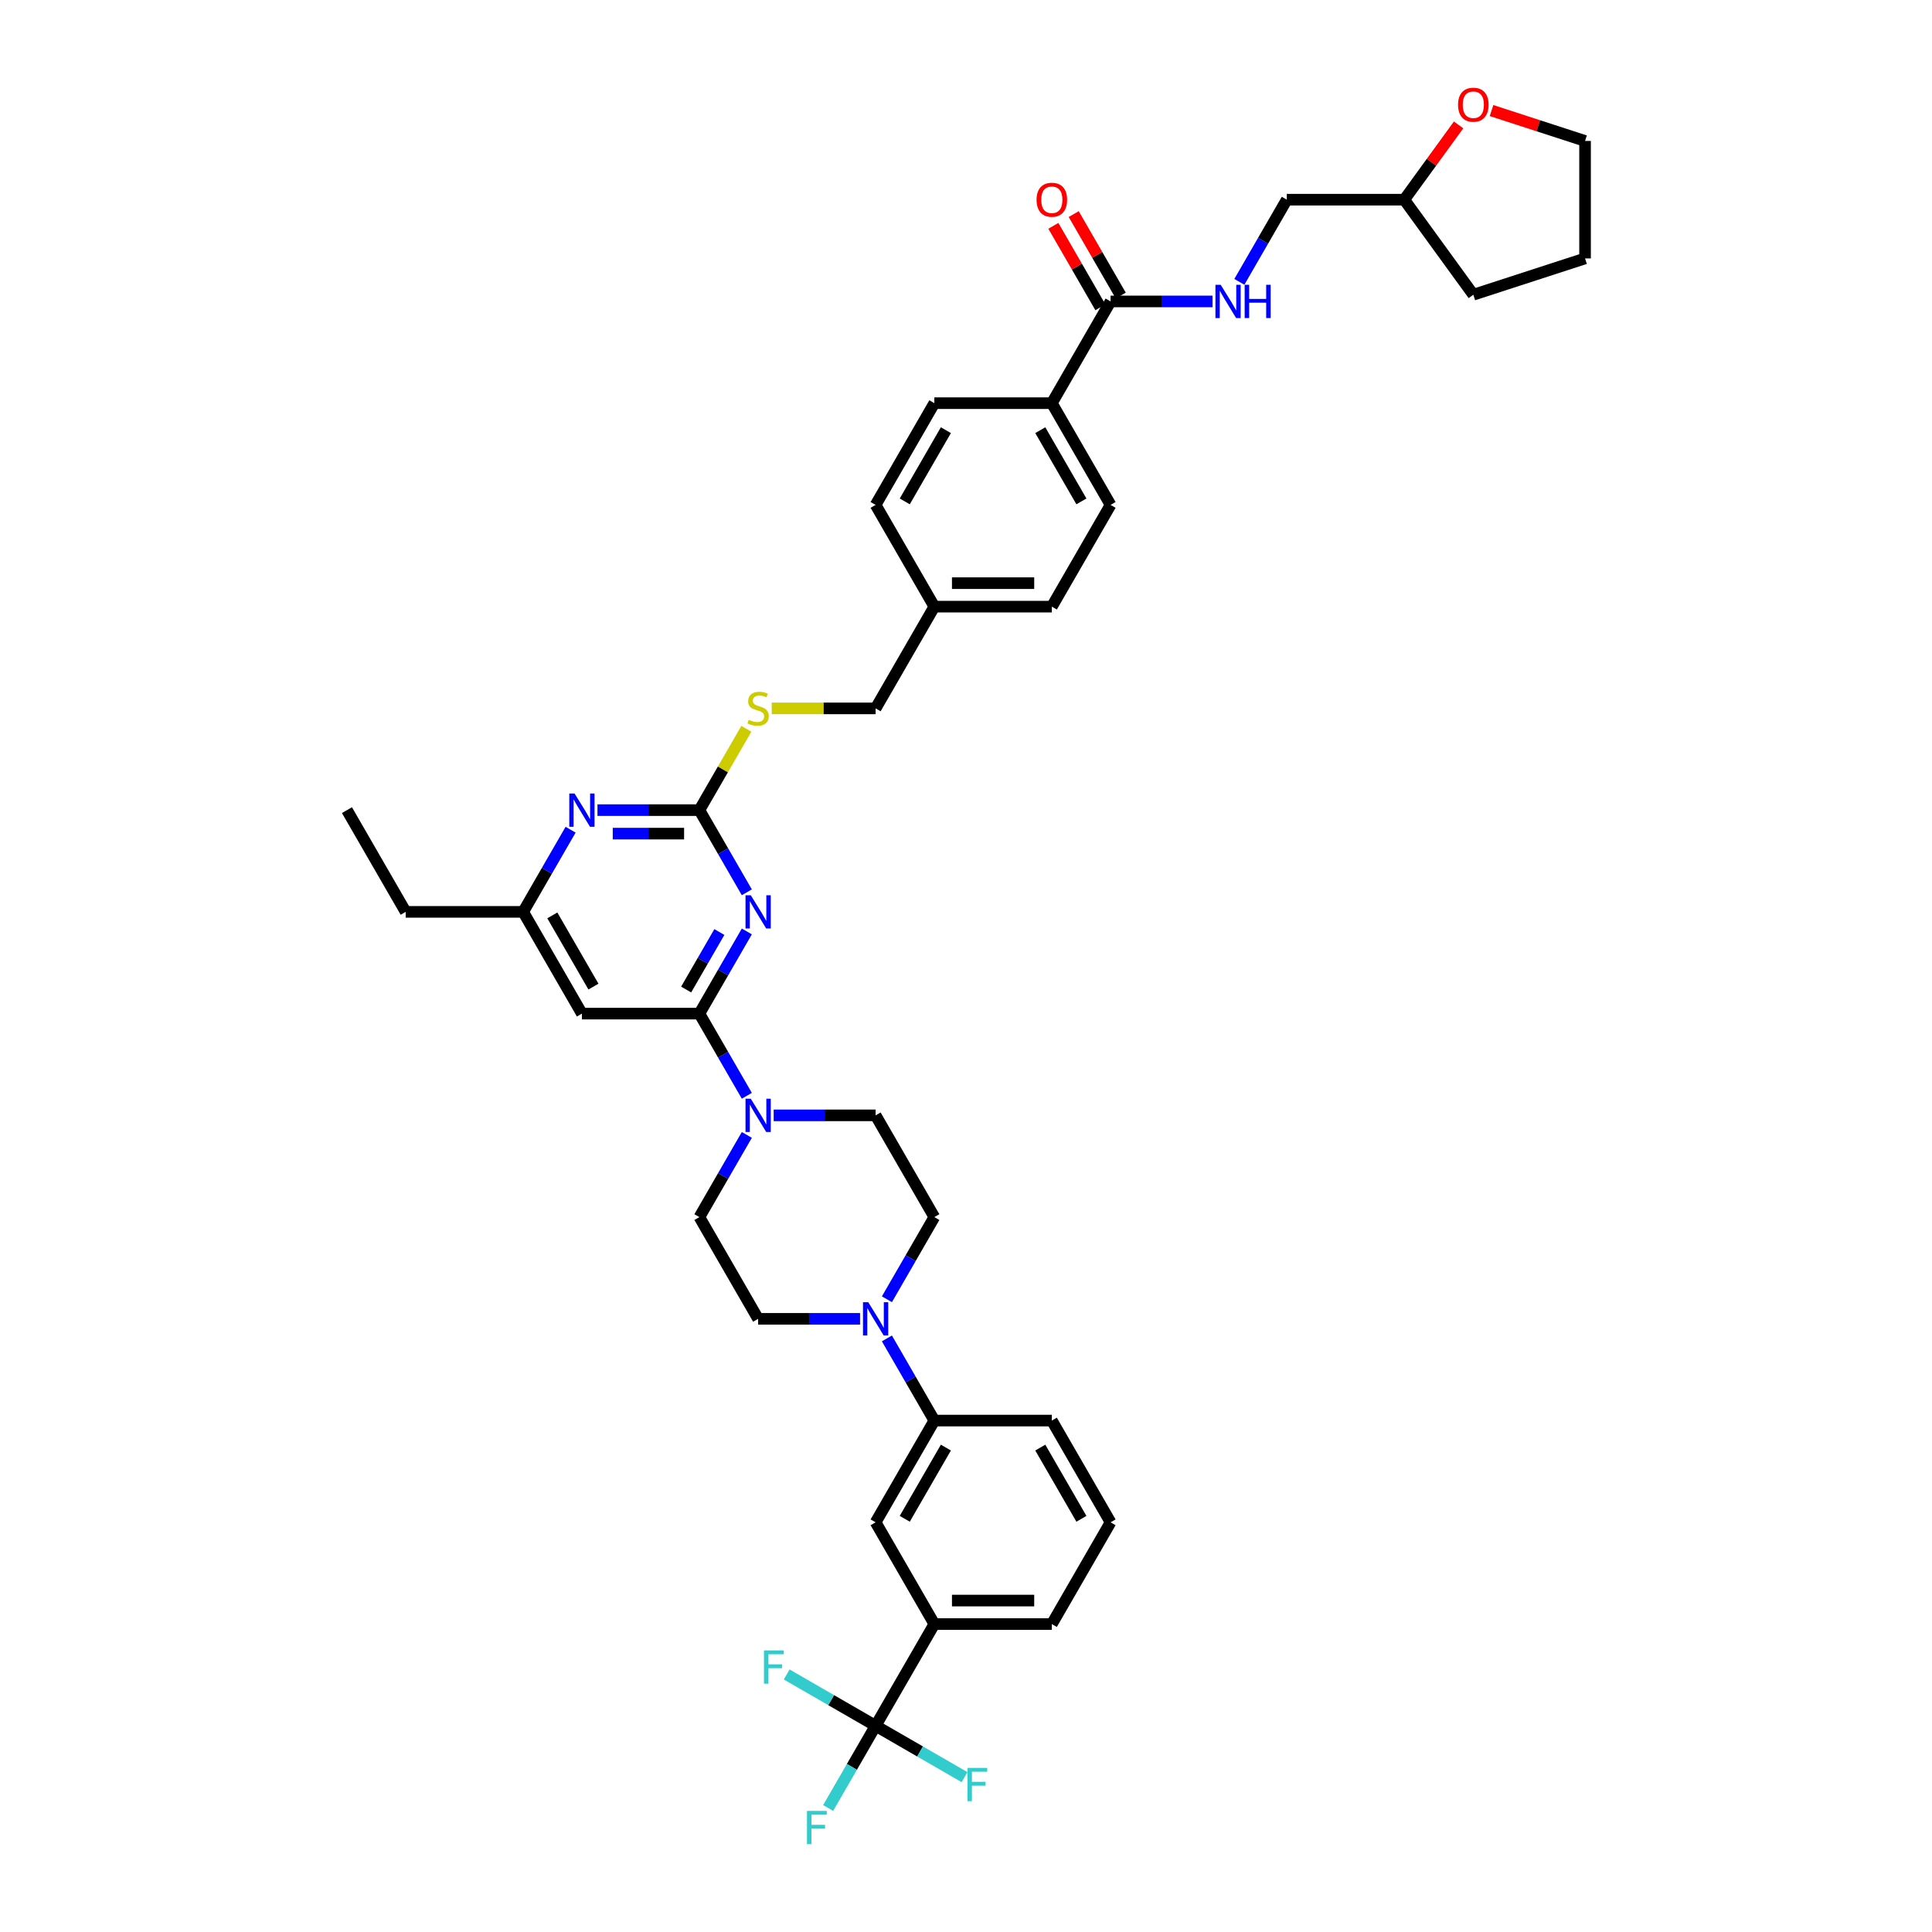 <?xml version='1.0' encoding='iso-8859-1'?>
<svg version='1.1' baseProfile='full'
              xmlns='http://www.w3.org/2000/svg'
                      xmlns:rdkit='http://www.rdkit.org/xml'
                      xmlns:xlink='http://www.w3.org/1999/xlink'
                  xml:space='preserve'
width='1000px' height='1000px' viewBox='0 0 1000 1000'>
<!-- END OF HEADER -->
<rect style='opacity:1.0;fill:#FFFFFF;stroke:none' width='1000' height='1000' x='0' y='0'> </rect>
<path class='bond-0' d='M 574.829,156.018 L 601.207,156.018' style='fill:none;fill-rule:evenodd;stroke:#000000;stroke-width:6px;stroke-linecap:butt;stroke-linejoin:miter;stroke-opacity:1' />
<path class='bond-0' d='M 601.207,156.018 L 627.586,156.018' style='fill:none;fill-rule:evenodd;stroke:#0000FF;stroke-width:6px;stroke-linecap:butt;stroke-linejoin:miter;stroke-opacity:1' />
<path class='bond-1' d='M 580.095,152.978 L 567.923,131.895' style='fill:none;fill-rule:evenodd;stroke:#000000;stroke-width:6px;stroke-linecap:butt;stroke-linejoin:miter;stroke-opacity:1' />
<path class='bond-1' d='M 567.923,131.895 L 555.751,110.812' style='fill:none;fill-rule:evenodd;stroke:#FF0000;stroke-width:6px;stroke-linecap:butt;stroke-linejoin:miter;stroke-opacity:1' />
<path class='bond-1' d='M 569.563,159.058 L 557.391,137.975' style='fill:none;fill-rule:evenodd;stroke:#000000;stroke-width:6px;stroke-linecap:butt;stroke-linejoin:miter;stroke-opacity:1' />
<path class='bond-1' d='M 557.391,137.975 L 545.218,116.893' style='fill:none;fill-rule:evenodd;stroke:#FF0000;stroke-width:6px;stroke-linecap:butt;stroke-linejoin:miter;stroke-opacity:1' />
<path class='bond-2' d='M 574.829,156.018 L 544.425,208.679' style='fill:none;fill-rule:evenodd;stroke:#000000;stroke-width:6px;stroke-linecap:butt;stroke-linejoin:miter;stroke-opacity:1' />
<path class='bond-3' d='M 641.486,145.887 L 653.763,124.622' style='fill:none;fill-rule:evenodd;stroke:#0000FF;stroke-width:6px;stroke-linecap:butt;stroke-linejoin:miter;stroke-opacity:1' />
<path class='bond-3' d='M 653.763,124.622 L 666.041,103.357' style='fill:none;fill-rule:evenodd;stroke:#000000;stroke-width:6px;stroke-linecap:butt;stroke-linejoin:miter;stroke-opacity:1' />
<path class='bond-4' d='M 754.965,64.658 L 740.907,84.007' style='fill:none;fill-rule:evenodd;stroke:#FF0000;stroke-width:6px;stroke-linecap:butt;stroke-linejoin:miter;stroke-opacity:1' />
<path class='bond-4' d='M 740.907,84.007 L 726.848,103.357' style='fill:none;fill-rule:evenodd;stroke:#000000;stroke-width:6px;stroke-linecap:butt;stroke-linejoin:miter;stroke-opacity:1' />
<path class='bond-5' d='M 772.016,57.225 L 796.219,65.089' style='fill:none;fill-rule:evenodd;stroke:#FF0000;stroke-width:6px;stroke-linecap:butt;stroke-linejoin:miter;stroke-opacity:1' />
<path class='bond-5' d='M 796.219,65.089 L 820.422,72.953' style='fill:none;fill-rule:evenodd;stroke:#000000;stroke-width:6px;stroke-linecap:butt;stroke-linejoin:miter;stroke-opacity:1' />
<path class='bond-6' d='M 726.848,103.357 L 666.041,103.357' style='fill:none;fill-rule:evenodd;stroke:#000000;stroke-width:6px;stroke-linecap:butt;stroke-linejoin:miter;stroke-opacity:1' />
<path class='bond-7' d='M 726.848,103.357 L 762.59,152.551' style='fill:none;fill-rule:evenodd;stroke:#000000;stroke-width:6px;stroke-linecap:butt;stroke-linejoin:miter;stroke-opacity:1' />
<path class='bond-8' d='M 483.617,629.968 L 471.34,651.233' style='fill:none;fill-rule:evenodd;stroke:#000000;stroke-width:6px;stroke-linecap:butt;stroke-linejoin:miter;stroke-opacity:1' />
<path class='bond-8' d='M 471.34,651.233 L 459.062,672.499' style='fill:none;fill-rule:evenodd;stroke:#0000FF;stroke-width:6px;stroke-linecap:butt;stroke-linejoin:miter;stroke-opacity:1' />
<path class='bond-9' d='M 483.617,629.968 L 453.213,577.307' style='fill:none;fill-rule:evenodd;stroke:#000000;stroke-width:6px;stroke-linecap:butt;stroke-linejoin:miter;stroke-opacity:1' />
<path class='bond-10' d='M 386.556,587.438 L 374.279,608.703' style='fill:none;fill-rule:evenodd;stroke:#0000FF;stroke-width:6px;stroke-linecap:butt;stroke-linejoin:miter;stroke-opacity:1' />
<path class='bond-10' d='M 374.279,608.703 L 362.001,629.968' style='fill:none;fill-rule:evenodd;stroke:#000000;stroke-width:6px;stroke-linecap:butt;stroke-linejoin:miter;stroke-opacity:1' />
<path class='bond-11' d='M 386.556,567.176 L 374.279,545.911' style='fill:none;fill-rule:evenodd;stroke:#0000FF;stroke-width:6px;stroke-linecap:butt;stroke-linejoin:miter;stroke-opacity:1' />
<path class='bond-11' d='M 374.279,545.911 L 362.001,524.646' style='fill:none;fill-rule:evenodd;stroke:#000000;stroke-width:6px;stroke-linecap:butt;stroke-linejoin:miter;stroke-opacity:1' />
<path class='bond-12' d='M 400.456,577.307 L 426.835,577.307' style='fill:none;fill-rule:evenodd;stroke:#0000FF;stroke-width:6px;stroke-linecap:butt;stroke-linejoin:miter;stroke-opacity:1' />
<path class='bond-12' d='M 426.835,577.307 L 453.213,577.307' style='fill:none;fill-rule:evenodd;stroke:#000000;stroke-width:6px;stroke-linecap:butt;stroke-linejoin:miter;stroke-opacity:1' />
<path class='bond-13' d='M 445.162,682.629 L 418.784,682.629' style='fill:none;fill-rule:evenodd;stroke:#0000FF;stroke-width:6px;stroke-linecap:butt;stroke-linejoin:miter;stroke-opacity:1' />
<path class='bond-13' d='M 418.784,682.629 L 392.405,682.629' style='fill:none;fill-rule:evenodd;stroke:#000000;stroke-width:6px;stroke-linecap:butt;stroke-linejoin:miter;stroke-opacity:1' />
<path class='bond-14' d='M 459.062,692.76 L 471.34,714.025' style='fill:none;fill-rule:evenodd;stroke:#0000FF;stroke-width:6px;stroke-linecap:butt;stroke-linejoin:miter;stroke-opacity:1' />
<path class='bond-14' d='M 471.34,714.025 L 483.617,735.291' style='fill:none;fill-rule:evenodd;stroke:#000000;stroke-width:6px;stroke-linecap:butt;stroke-linejoin:miter;stroke-opacity:1' />
<path class='bond-15' d='M 386.304,377.231 L 374.153,398.277' style='fill:none;fill-rule:evenodd;stroke:#CCCC00;stroke-width:6px;stroke-linecap:butt;stroke-linejoin:miter;stroke-opacity:1' />
<path class='bond-15' d='M 374.153,398.277 L 362.001,419.324' style='fill:none;fill-rule:evenodd;stroke:#000000;stroke-width:6px;stroke-linecap:butt;stroke-linejoin:miter;stroke-opacity:1' />
<path class='bond-16' d='M 399.447,366.663 L 426.33,366.663' style='fill:none;fill-rule:evenodd;stroke:#CCCC00;stroke-width:6px;stroke-linecap:butt;stroke-linejoin:miter;stroke-opacity:1' />
<path class='bond-16' d='M 426.33,366.663 L 453.213,366.663' style='fill:none;fill-rule:evenodd;stroke:#000000;stroke-width:6px;stroke-linecap:butt;stroke-linejoin:miter;stroke-opacity:1' />
<path class='bond-17' d='M 301.194,524.646 L 270.79,471.985' style='fill:none;fill-rule:evenodd;stroke:#000000;stroke-width:6px;stroke-linecap:butt;stroke-linejoin:miter;stroke-opacity:1' />
<path class='bond-17' d='M 307.165,510.666 L 285.882,473.803' style='fill:none;fill-rule:evenodd;stroke:#000000;stroke-width:6px;stroke-linecap:butt;stroke-linejoin:miter;stroke-opacity:1' />
<path class='bond-18' d='M 301.194,524.646 L 362.001,524.646' style='fill:none;fill-rule:evenodd;stroke:#000000;stroke-width:6px;stroke-linecap:butt;stroke-linejoin:miter;stroke-opacity:1' />
<path class='bond-19' d='M 270.79,471.985 L 209.982,471.985' style='fill:none;fill-rule:evenodd;stroke:#000000;stroke-width:6px;stroke-linecap:butt;stroke-linejoin:miter;stroke-opacity:1' />
<path class='bond-20' d='M 270.79,471.985 L 283.067,450.72' style='fill:none;fill-rule:evenodd;stroke:#000000;stroke-width:6px;stroke-linecap:butt;stroke-linejoin:miter;stroke-opacity:1' />
<path class='bond-20' d='M 283.067,450.72 L 295.345,429.454' style='fill:none;fill-rule:evenodd;stroke:#0000FF;stroke-width:6px;stroke-linecap:butt;stroke-linejoin:miter;stroke-opacity:1' />
<path class='bond-21' d='M 309.245,419.324 L 335.623,419.324' style='fill:none;fill-rule:evenodd;stroke:#0000FF;stroke-width:6px;stroke-linecap:butt;stroke-linejoin:miter;stroke-opacity:1' />
<path class='bond-21' d='M 335.623,419.324 L 362.001,419.324' style='fill:none;fill-rule:evenodd;stroke:#000000;stroke-width:6px;stroke-linecap:butt;stroke-linejoin:miter;stroke-opacity:1' />
<path class='bond-21' d='M 317.158,431.485 L 335.623,431.485' style='fill:none;fill-rule:evenodd;stroke:#0000FF;stroke-width:6px;stroke-linecap:butt;stroke-linejoin:miter;stroke-opacity:1' />
<path class='bond-21' d='M 335.623,431.485 L 354.088,431.485' style='fill:none;fill-rule:evenodd;stroke:#000000;stroke-width:6px;stroke-linecap:butt;stroke-linejoin:miter;stroke-opacity:1' />
<path class='bond-22' d='M 362.001,419.324 L 374.279,440.589' style='fill:none;fill-rule:evenodd;stroke:#000000;stroke-width:6px;stroke-linecap:butt;stroke-linejoin:miter;stroke-opacity:1' />
<path class='bond-22' d='M 374.279,440.589 L 386.556,461.854' style='fill:none;fill-rule:evenodd;stroke:#0000FF;stroke-width:6px;stroke-linecap:butt;stroke-linejoin:miter;stroke-opacity:1' />
<path class='bond-23' d='M 386.556,482.115 L 374.279,503.381' style='fill:none;fill-rule:evenodd;stroke:#0000FF;stroke-width:6px;stroke-linecap:butt;stroke-linejoin:miter;stroke-opacity:1' />
<path class='bond-23' d='M 374.279,503.381 L 362.001,524.646' style='fill:none;fill-rule:evenodd;stroke:#000000;stroke-width:6px;stroke-linecap:butt;stroke-linejoin:miter;stroke-opacity:1' />
<path class='bond-23' d='M 372.341,482.414 L 363.747,497.3' style='fill:none;fill-rule:evenodd;stroke:#0000FF;stroke-width:6px;stroke-linecap:butt;stroke-linejoin:miter;stroke-opacity:1' />
<path class='bond-23' d='M 363.747,497.3 L 355.152,512.186' style='fill:none;fill-rule:evenodd;stroke:#000000;stroke-width:6px;stroke-linecap:butt;stroke-linejoin:miter;stroke-opacity:1' />
<path class='bond-24' d='M 544.425,314.001 L 483.617,314.001' style='fill:none;fill-rule:evenodd;stroke:#000000;stroke-width:6px;stroke-linecap:butt;stroke-linejoin:miter;stroke-opacity:1' />
<path class='bond-24' d='M 535.304,301.84 L 492.738,301.84' style='fill:none;fill-rule:evenodd;stroke:#000000;stroke-width:6px;stroke-linecap:butt;stroke-linejoin:miter;stroke-opacity:1' />
<path class='bond-25' d='M 544.425,314.001 L 574.829,261.34' style='fill:none;fill-rule:evenodd;stroke:#000000;stroke-width:6px;stroke-linecap:butt;stroke-linejoin:miter;stroke-opacity:1' />
<path class='bond-26' d='M 483.617,314.001 L 453.213,261.34' style='fill:none;fill-rule:evenodd;stroke:#000000;stroke-width:6px;stroke-linecap:butt;stroke-linejoin:miter;stroke-opacity:1' />
<path class='bond-27' d='M 483.617,314.001 L 453.213,366.663' style='fill:none;fill-rule:evenodd;stroke:#000000;stroke-width:6px;stroke-linecap:butt;stroke-linejoin:miter;stroke-opacity:1' />
<path class='bond-28' d='M 453.213,261.34 L 483.617,208.679' style='fill:none;fill-rule:evenodd;stroke:#000000;stroke-width:6px;stroke-linecap:butt;stroke-linejoin:miter;stroke-opacity:1' />
<path class='bond-28' d='M 468.306,259.522 L 489.589,222.659' style='fill:none;fill-rule:evenodd;stroke:#000000;stroke-width:6px;stroke-linecap:butt;stroke-linejoin:miter;stroke-opacity:1' />
<path class='bond-29' d='M 483.617,208.679 L 544.425,208.679' style='fill:none;fill-rule:evenodd;stroke:#000000;stroke-width:6px;stroke-linecap:butt;stroke-linejoin:miter;stroke-opacity:1' />
<path class='bond-30' d='M 209.982,471.985 L 179.578,419.324' style='fill:none;fill-rule:evenodd;stroke:#000000;stroke-width:6px;stroke-linecap:butt;stroke-linejoin:miter;stroke-opacity:1' />
<path class='bond-31' d='M 544.425,208.679 L 574.829,261.34' style='fill:none;fill-rule:evenodd;stroke:#000000;stroke-width:6px;stroke-linecap:butt;stroke-linejoin:miter;stroke-opacity:1' />
<path class='bond-31' d='M 538.453,222.659 L 559.736,259.522' style='fill:none;fill-rule:evenodd;stroke:#000000;stroke-width:6px;stroke-linecap:butt;stroke-linejoin:miter;stroke-opacity:1' />
<path class='bond-32' d='M 392.405,682.629 L 362.001,629.968' style='fill:none;fill-rule:evenodd;stroke:#000000;stroke-width:6px;stroke-linecap:butt;stroke-linejoin:miter;stroke-opacity:1' />
<path class='bond-33' d='M 483.617,735.291 L 453.213,787.952' style='fill:none;fill-rule:evenodd;stroke:#000000;stroke-width:6px;stroke-linecap:butt;stroke-linejoin:miter;stroke-opacity:1' />
<path class='bond-33' d='M 489.589,749.27 L 468.306,786.133' style='fill:none;fill-rule:evenodd;stroke:#000000;stroke-width:6px;stroke-linecap:butt;stroke-linejoin:miter;stroke-opacity:1' />
<path class='bond-34' d='M 483.617,735.291 L 544.425,735.291' style='fill:none;fill-rule:evenodd;stroke:#000000;stroke-width:6px;stroke-linecap:butt;stroke-linejoin:miter;stroke-opacity:1' />
<path class='bond-35' d='M 453.213,787.952 L 483.617,840.613' style='fill:none;fill-rule:evenodd;stroke:#000000;stroke-width:6px;stroke-linecap:butt;stroke-linejoin:miter;stroke-opacity:1' />
<path class='bond-36' d='M 483.617,840.613 L 544.425,840.613' style='fill:none;fill-rule:evenodd;stroke:#000000;stroke-width:6px;stroke-linecap:butt;stroke-linejoin:miter;stroke-opacity:1' />
<path class='bond-36' d='M 492.738,828.451 L 535.304,828.451' style='fill:none;fill-rule:evenodd;stroke:#000000;stroke-width:6px;stroke-linecap:butt;stroke-linejoin:miter;stroke-opacity:1' />
<path class='bond-37' d='M 483.617,840.613 L 453.213,893.274' style='fill:none;fill-rule:evenodd;stroke:#000000;stroke-width:6px;stroke-linecap:butt;stroke-linejoin:miter;stroke-opacity:1' />
<path class='bond-38' d='M 544.425,840.613 L 574.829,787.952' style='fill:none;fill-rule:evenodd;stroke:#000000;stroke-width:6px;stroke-linecap:butt;stroke-linejoin:miter;stroke-opacity:1' />
<path class='bond-39' d='M 574.829,787.952 L 544.425,735.291' style='fill:none;fill-rule:evenodd;stroke:#000000;stroke-width:6px;stroke-linecap:butt;stroke-linejoin:miter;stroke-opacity:1' />
<path class='bond-39' d='M 559.736,786.133 L 538.453,749.27' style='fill:none;fill-rule:evenodd;stroke:#000000;stroke-width:6px;stroke-linecap:butt;stroke-linejoin:miter;stroke-opacity:1' />
<path class='bond-40' d='M 453.213,893.274 L 440.936,914.539' style='fill:none;fill-rule:evenodd;stroke:#000000;stroke-width:6px;stroke-linecap:butt;stroke-linejoin:miter;stroke-opacity:1' />
<path class='bond-40' d='M 440.936,914.539 L 428.658,935.804' style='fill:none;fill-rule:evenodd;stroke:#33CCCC;stroke-width:6px;stroke-linecap:butt;stroke-linejoin:miter;stroke-opacity:1' />
<path class='bond-41' d='M 453.213,893.274 L 430.203,879.989' style='fill:none;fill-rule:evenodd;stroke:#000000;stroke-width:6px;stroke-linecap:butt;stroke-linejoin:miter;stroke-opacity:1' />
<path class='bond-41' d='M 430.203,879.989 L 407.192,866.704' style='fill:none;fill-rule:evenodd;stroke:#33CCCC;stroke-width:6px;stroke-linecap:butt;stroke-linejoin:miter;stroke-opacity:1' />
<path class='bond-42' d='M 453.213,893.274 L 476.224,906.559' style='fill:none;fill-rule:evenodd;stroke:#000000;stroke-width:6px;stroke-linecap:butt;stroke-linejoin:miter;stroke-opacity:1' />
<path class='bond-42' d='M 476.224,906.559 L 499.234,919.844' style='fill:none;fill-rule:evenodd;stroke:#33CCCC;stroke-width:6px;stroke-linecap:butt;stroke-linejoin:miter;stroke-opacity:1' />
<path class='bond-43' d='M 820.422,72.953 L 820.422,133.761' style='fill:none;fill-rule:evenodd;stroke:#000000;stroke-width:6px;stroke-linecap:butt;stroke-linejoin:miter;stroke-opacity:1' />
<path class='bond-44' d='M 762.59,152.551 L 820.422,133.761' style='fill:none;fill-rule:evenodd;stroke:#000000;stroke-width:6px;stroke-linecap:butt;stroke-linejoin:miter;stroke-opacity:1' />
<path  class='atom-1' d='M 631.83 147.408
L 637.473 156.529
Q 638.033 157.429, 638.933 159.058
Q 639.832 160.688, 639.881 160.785
L 639.881 147.408
L 642.167 147.408
L 642.167 164.628
L 639.808 164.628
L 633.752 154.656
Q 633.046 153.488, 632.292 152.151
Q 631.563 150.813, 631.344 150.399
L 631.344 164.628
L 629.106 164.628
L 629.106 147.408
L 631.83 147.408
' fill='#0000FF'/>
<path  class='atom-1' d='M 644.235 147.408
L 646.57 147.408
L 646.57 154.729
L 655.375 154.729
L 655.375 147.408
L 657.71 147.408
L 657.71 164.628
L 655.375 164.628
L 655.375 156.675
L 646.57 156.675
L 646.57 164.628
L 644.235 164.628
L 644.235 147.408
' fill='#0000FF'/>
<path  class='atom-2' d='M 536.52 103.405
Q 536.52 99.27, 538.563 96.96
Q 540.606 94.649, 544.425 94.649
Q 548.244 94.649, 550.287 96.96
Q 552.33 99.27, 552.33 103.405
Q 552.33 107.589, 550.262 109.973
Q 548.195 112.332, 544.425 112.332
Q 540.631 112.332, 538.563 109.973
Q 536.52 107.613, 536.52 103.405
M 544.425 110.386
Q 547.052 110.386, 548.463 108.635
Q 549.898 106.859, 549.898 103.405
Q 549.898 100.025, 548.463 98.322
Q 547.052 96.595, 544.425 96.595
Q 541.798 96.595, 540.363 98.298
Q 538.952 100, 538.952 103.405
Q 538.952 106.884, 540.363 108.635
Q 541.798 110.386, 544.425 110.386
' fill='#FF0000'/>
<path  class='atom-3' d='M 754.685 54.211
Q 754.685 50.076, 756.729 47.765
Q 758.772 45.455, 762.59 45.455
Q 766.409 45.455, 768.452 47.765
Q 770.495 50.076, 770.495 54.211
Q 770.495 58.395, 768.428 60.778
Q 766.361 63.138, 762.59 63.138
Q 758.796 63.138, 756.729 60.778
Q 754.685 58.419, 754.685 54.211
M 762.59 61.192
Q 765.217 61.192, 766.628 59.44
Q 768.063 57.665, 768.063 54.211
Q 768.063 50.83, 766.628 49.127
Q 765.217 47.4, 762.59 47.4
Q 759.964 47.4, 758.528 49.103
Q 757.118 50.806, 757.118 54.211
Q 757.118 57.689, 758.528 59.44
Q 759.964 61.192, 762.59 61.192
' fill='#FF0000'/>
<path  class='atom-6' d='M 388.599 568.697
L 394.242 577.818
Q 394.801 578.718, 395.701 580.347
Q 396.601 581.977, 396.65 582.074
L 396.65 568.697
L 398.936 568.697
L 398.936 585.917
L 396.577 585.917
L 390.52 575.945
Q 389.815 574.777, 389.061 573.44
Q 388.331 572.102, 388.112 571.688
L 388.112 585.917
L 385.875 585.917
L 385.875 568.697
L 388.599 568.697
' fill='#0000FF'/>
<path  class='atom-7' d='M 449.407 674.019
L 455.05 683.14
Q 455.609 684.04, 456.509 685.67
Q 457.409 687.299, 457.458 687.397
L 457.458 674.019
L 459.744 674.019
L 459.744 691.24
L 457.385 691.24
L 451.328 681.267
Q 450.623 680.1, 449.869 678.762
Q 449.139 677.424, 448.92 677.011
L 448.92 691.24
L 446.682 691.24
L 446.682 674.019
L 449.407 674.019
' fill='#0000FF'/>
<path  class='atom-8' d='M 387.541 372.573
Q 387.735 372.646, 388.538 372.987
Q 389.341 373.327, 390.216 373.546
Q 391.116 373.741, 391.992 373.741
Q 393.621 373.741, 394.57 372.962
Q 395.519 372.16, 395.519 370.773
Q 395.519 369.825, 395.032 369.241
Q 394.57 368.657, 393.84 368.341
Q 393.111 368.025, 391.895 367.66
Q 390.362 367.198, 389.438 366.76
Q 388.538 366.322, 387.881 365.398
Q 387.249 364.473, 387.249 362.917
Q 387.249 360.752, 388.708 359.414
Q 390.192 358.076, 393.111 358.076
Q 395.105 358.076, 397.367 359.025
L 396.808 360.898
Q 394.74 360.047, 393.184 360.047
Q 391.505 360.047, 390.581 360.752
Q 389.657 361.433, 389.681 362.625
Q 389.681 363.549, 390.143 364.109
Q 390.63 364.668, 391.311 364.984
Q 392.016 365.3, 393.184 365.665
Q 394.74 366.152, 395.665 366.638
Q 396.589 367.125, 397.246 368.122
Q 397.927 369.095, 397.927 370.773
Q 397.927 373.157, 396.321 374.446
Q 394.74 375.711, 392.089 375.711
Q 390.557 375.711, 389.389 375.37
Q 388.246 375.054, 386.884 374.495
L 387.541 372.573
' fill='#CCCC00'/>
<path  class='atom-11' d='M 297.387 410.713
L 303.03 419.834
Q 303.589 420.734, 304.489 422.364
Q 305.389 423.994, 305.438 424.091
L 305.438 410.713
L 307.724 410.713
L 307.724 427.934
L 305.365 427.934
L 299.309 417.962
Q 298.603 416.794, 297.849 415.456
Q 297.119 414.119, 296.901 413.705
L 296.901 427.934
L 294.663 427.934
L 294.663 410.713
L 297.387 410.713
' fill='#0000FF'/>
<path  class='atom-13' d='M 388.599 463.374
L 394.242 472.496
Q 394.801 473.396, 395.701 475.025
Q 396.601 476.655, 396.65 476.752
L 396.65 463.374
L 398.936 463.374
L 398.936 480.595
L 396.577 480.595
L 390.52 470.623
Q 389.815 469.455, 389.061 468.117
Q 388.331 466.78, 388.112 466.366
L 388.112 480.595
L 385.875 480.595
L 385.875 463.374
L 388.599 463.374
' fill='#0000FF'/>
<path  class='atom-34' d='M 417.689 937.325
L 427.929 937.325
L 427.929 939.295
L 420 939.295
L 420 944.524
L 427.054 944.524
L 427.054 946.519
L 420 946.519
L 420 954.545
L 417.689 954.545
L 417.689 937.325
' fill='#33CCCC'/>
<path  class='atom-35' d='M 395.432 854.26
L 405.672 854.26
L 405.672 856.23
L 397.743 856.23
L 397.743 861.459
L 404.796 861.459
L 404.796 863.454
L 397.743 863.454
L 397.743 871.48
L 395.432 871.48
L 395.432 854.26
' fill='#33CCCC'/>
<path  class='atom-36' d='M 500.754 915.067
L 510.994 915.067
L 510.994 917.038
L 503.065 917.038
L 503.065 922.267
L 510.119 922.267
L 510.119 924.262
L 503.065 924.262
L 503.065 932.288
L 500.754 932.288
L 500.754 915.067
' fill='#33CCCC'/>
</svg>
